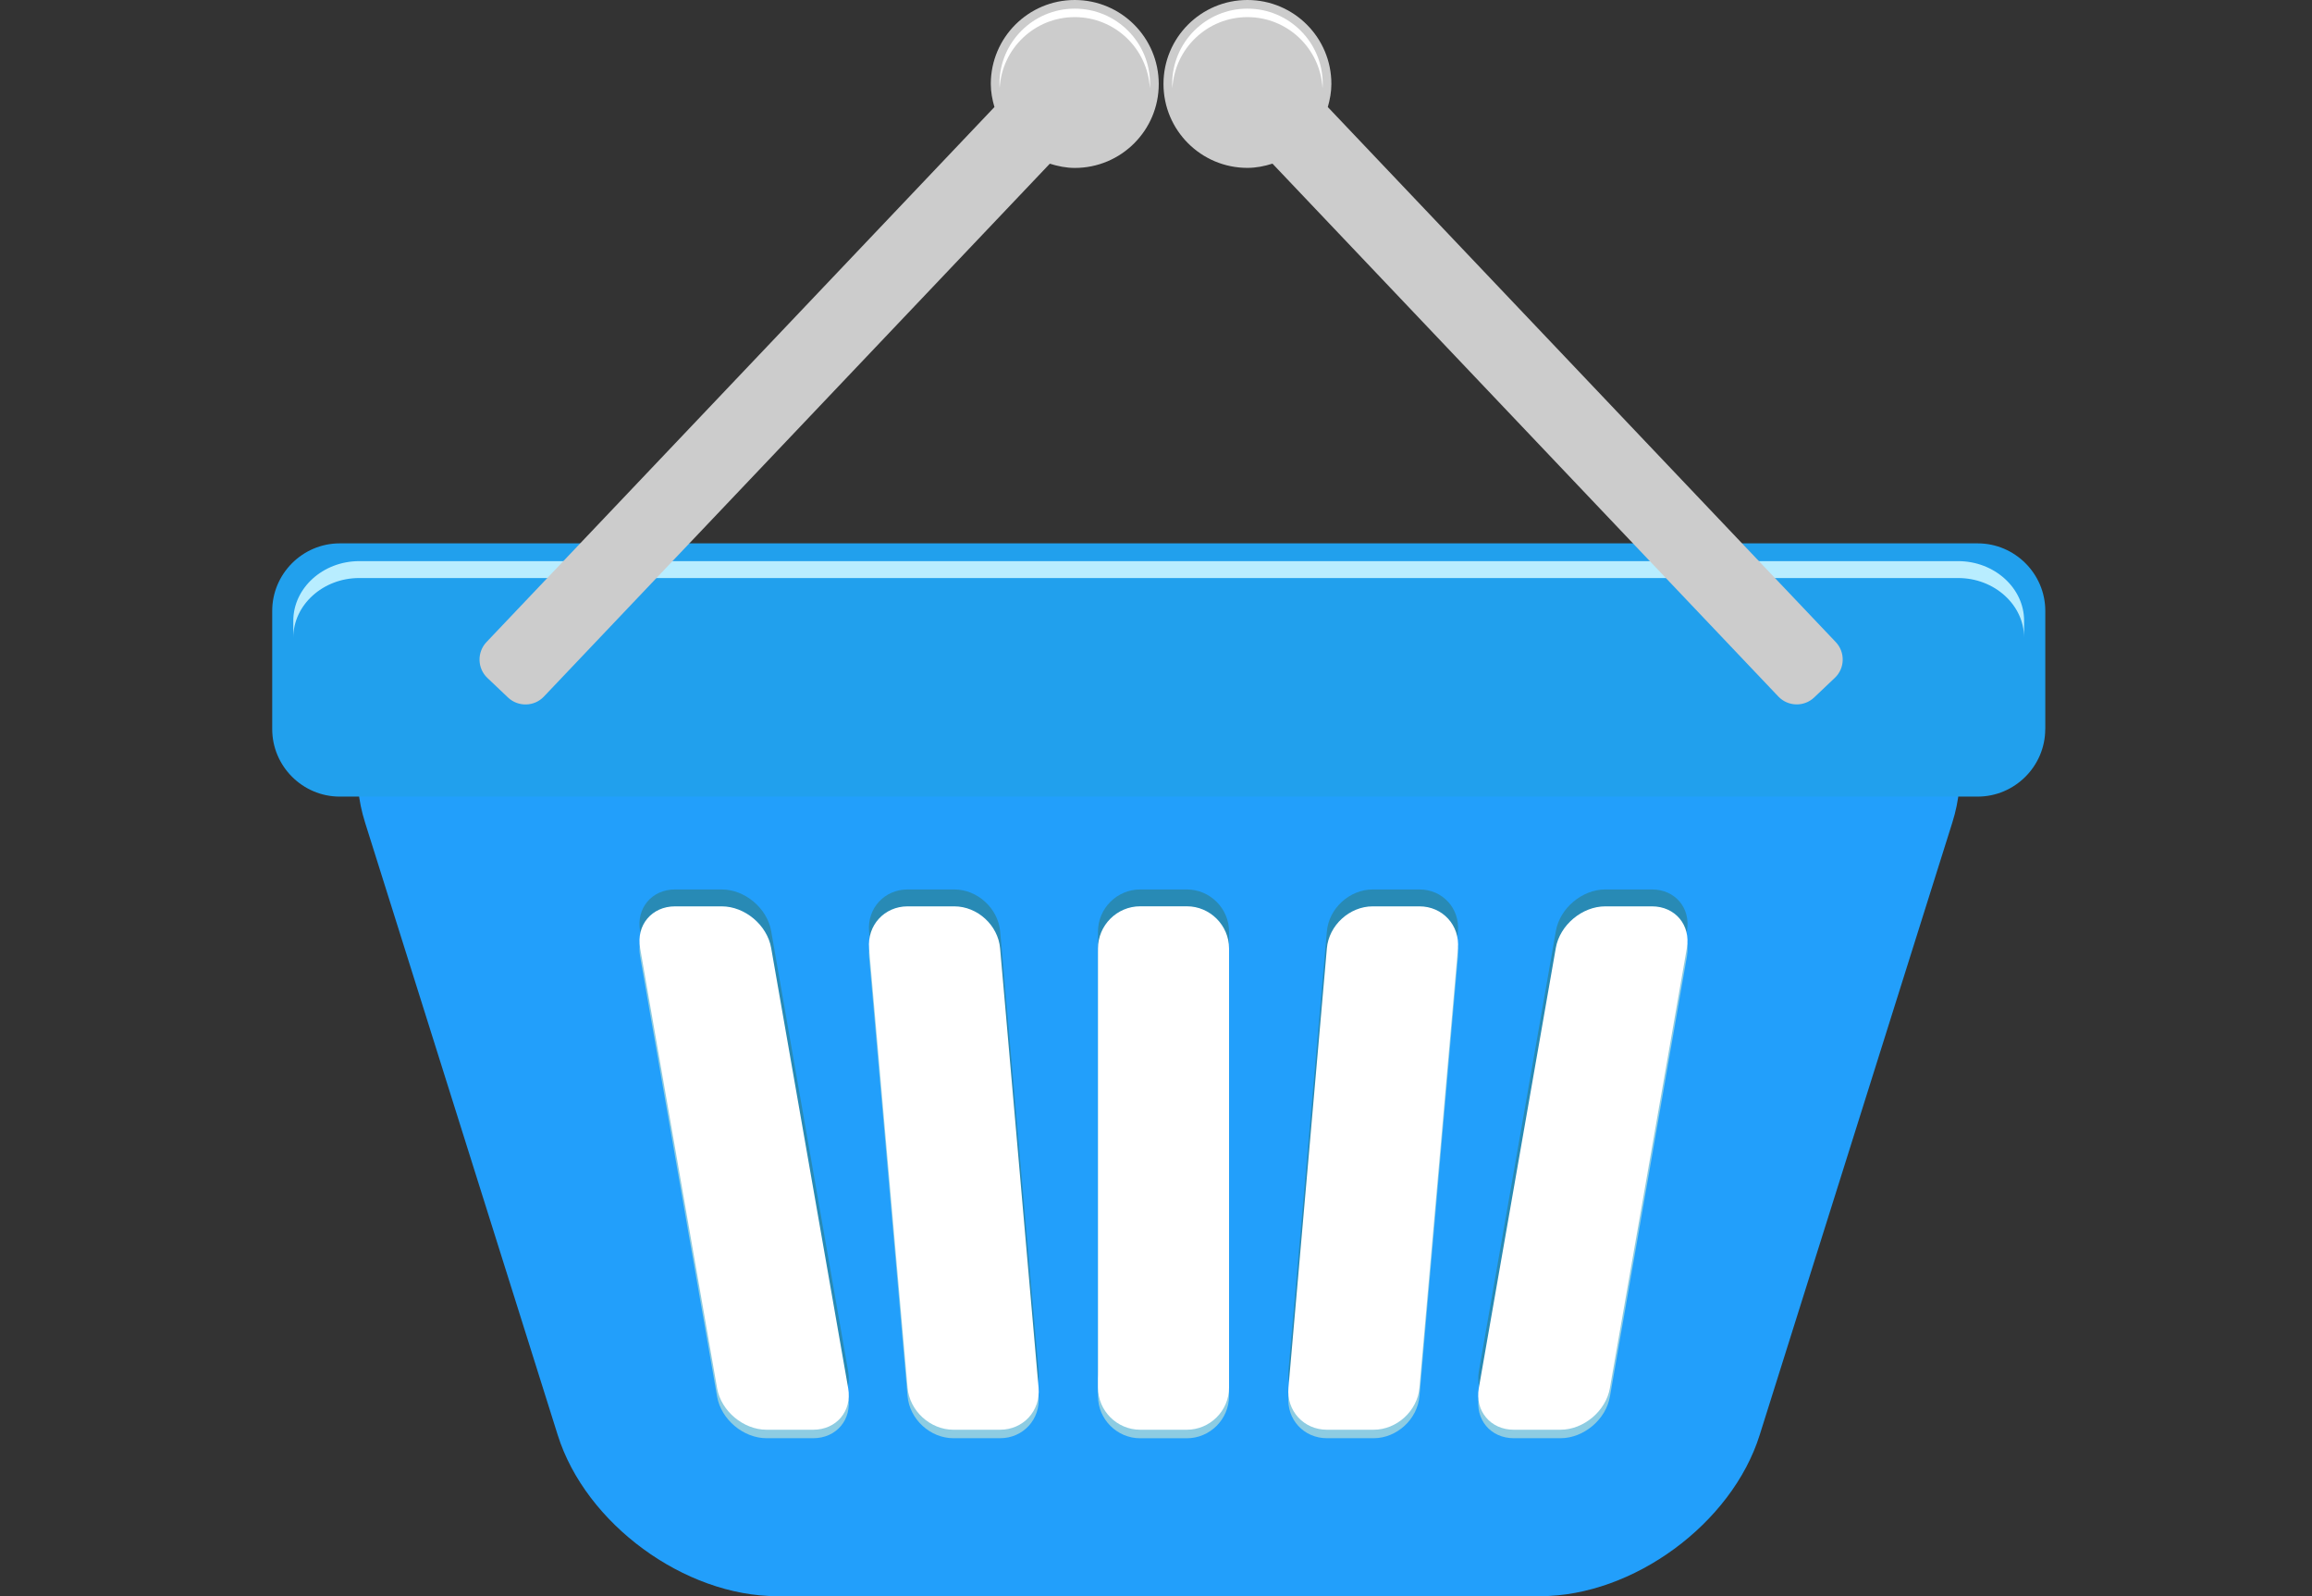 <?xml version="1.0" encoding="utf-8"?>
<!-- Generator: Adobe Illustrator 16.0.3, SVG Export Plug-In . SVG Version: 6.00 Build 0)  -->
<!DOCTYPE svg PUBLIC "-//W3C//DTD SVG 1.1 Tiny//EN" "http://www.w3.org/Graphics/SVG/1.1/DTD/svg11-tiny.dtd">
<svg version="1.1" baseProfile="tiny" id="Layer_1" xmlns="http://www.w3.org/2000/svg" xmlns:xlink="http://www.w3.org/1999/xlink"
	 x="0px" y="0px" width="42px" height="29px" viewBox="0 0 42 29" xml:space="preserve">
<rect x="0" y="0" width="42" height="29" fill="#333333" stroke="none"/>
<path fill-rule="evenodd" fill="#229FFB" d="M6.632,14.945c-0.506-1.609,0.46-2.926,2.147-2.926h24.54
	c1.688,0,2.653,1.317,2.147,2.926l-3.5,11.128C31.46,27.684,29.666,29,27.979,29H14.12c-1.688,0-3.482-1.316-3.988-2.927
	L6.632,14.945z"/>
<path fill="#21A0ED" d="M37.154,13.246c0,0.675-0.553,1.227-1.228,1.227H6.172c-0.675,0-1.227-0.552-1.227-1.227v-2.147
	c0-0.675,0.552-1.227,1.227-1.227h29.755c0.675,0,1.228,0.552,1.228,1.227V13.246z"/>
<g>
	<path fill="#B8EDFF" d="M35.572,10.195H6.526c-0.659,0-1.198,0.488-1.198,1.085v0.307c0-0.597,0.539-1.085,1.198-1.085h29.046
		c0.659,0,1.198,0.488,1.198,1.085v-0.307C36.771,10.684,36.231,10.195,35.572,10.195z"/>
</g>
<path fill-rule="evenodd" fill="#8DCCE2" d="M14.009,17.376c-0.073-0.416-0.477-0.756-0.899-0.756h-0.847
	c-0.422,0-0.708,0.34-0.635,0.756l1.399,7.998c0.073,0.416,0.478,0.756,0.899,0.756h0.847c0.422,0,0.708-0.34,0.635-0.756
	L14.009,17.376z M17.335,16.62h-0.847c-0.422,0-0.737,0.344-0.7,0.765l0.699,7.981c0.037,0.42,0.412,0.764,0.833,0.764h0.847
	c0.421,0,0.736-0.344,0.7-0.764l-0.698-7.981C18.132,16.964,17.757,16.62,17.335,16.62z M21.56,16.62h-0.847
	c-0.422,0-0.767,0.345-0.767,0.767v7.976c0,0.422,0.345,0.768,0.767,0.768h0.847c0.421,0,0.767-0.346,0.767-0.768v-7.976
	C22.327,16.965,21.981,16.62,21.56,16.62z M25.785,16.62h-0.847c-0.422,0-0.798,0.344-0.834,0.765l-0.698,7.981
	c-0.037,0.42,0.278,0.764,0.7,0.764h0.847c0.422,0,0.797-0.344,0.833-0.764l0.699-7.981C26.521,16.964,26.207,16.62,25.785,16.62z
	 M30.011,16.62h-0.848c-0.422,0-0.826,0.34-0.899,0.756l-1.399,7.998c-0.072,0.416,0.214,0.756,0.635,0.756h0.848
	c0.422,0,0.826-0.34,0.898-0.756l1.399-7.998C30.718,16.96,30.432,16.62,30.011,16.62z"/>
<path fill-rule="evenodd" fill="#288AB5" d="M14.009,16.916c-0.073-0.416-0.477-0.756-0.899-0.756h-0.847
	c-0.422,0-0.708,0.34-0.635,0.756l1.399,7.998c0.073,0.415,0.478,0.755,0.899,0.755h0.847c0.422,0,0.708-0.34,0.635-0.755
	L14.009,16.916z M17.335,16.16h-0.847c-0.422,0-0.737,0.344-0.7,0.764l0.699,7.981c0.037,0.421,0.412,0.764,0.833,0.764h0.847
	c0.421,0,0.736-0.343,0.7-0.764l-0.698-7.981C18.132,16.504,17.757,16.16,17.335,16.16z M21.56,16.16h-0.847
	c-0.422,0-0.767,0.345-0.767,0.767v7.976c0,0.422,0.345,0.767,0.767,0.767h0.847c0.421,0,0.767-0.345,0.767-0.767v-7.976
	C22.327,16.505,21.981,16.16,21.56,16.16z M25.785,16.16h-0.847c-0.422,0-0.798,0.344-0.834,0.764l-0.698,7.981
	c-0.037,0.421,0.278,0.764,0.7,0.764h0.847c0.422,0,0.797-0.343,0.833-0.764l0.699-7.981C26.521,16.504,26.207,16.16,25.785,16.16z
	 M30.011,16.16h-0.848c-0.422,0-0.826,0.34-0.899,0.756l-1.399,7.998c-0.072,0.415,0.214,0.755,0.635,0.755h0.848
	c0.422,0,0.826-0.34,0.898-0.755l1.399-7.998C30.718,16.5,30.432,16.16,30.011,16.16z"/>
<path fill-rule="evenodd" fill="#FFFFFF" d="M15.408,25.221c0.073,0.415-0.213,0.755-0.635,0.755h-0.847
	c-0.422,0-0.827-0.34-0.899-0.755l-1.399-7.998c-0.073-0.416,0.213-0.756,0.635-0.756h0.847c0.422,0,0.826,0.34,0.899,0.756
	L15.408,25.221z"/>
<path fill-rule="evenodd" fill="#FFFFFF" d="M18.867,25.212c0.037,0.421-0.278,0.764-0.7,0.764H17.32
	c-0.422,0-0.797-0.343-0.833-0.764l-0.699-7.981c-0.037-0.42,0.278-0.764,0.7-0.764h0.847c0.422,0,0.797,0.344,0.833,0.764
	L18.867,25.212z"/>
<path fill-rule="evenodd" fill="#FFFFFF" d="M22.327,25.209c0,0.422-0.346,0.767-0.767,0.767h-0.847
	c-0.422,0-0.767-0.345-0.767-0.767v-7.976c0-0.422,0.345-0.767,0.767-0.767h0.847c0.421,0,0.767,0.345,0.767,0.767V25.209z"/>
<path fill-rule="evenodd" fill="#FFFFFF" d="M25.786,25.212c-0.036,0.421-0.411,0.764-0.833,0.764h-0.847
	c-0.422,0-0.737-0.343-0.7-0.764l0.698-7.981c0.036-0.42,0.412-0.764,0.834-0.764h0.847c0.422,0,0.736,0.344,0.7,0.764
	L25.786,25.212z"/>
<path fill-rule="evenodd" fill="#FFFFFF" d="M29.245,25.221c-0.072,0.415-0.477,0.755-0.898,0.755h-0.848
	c-0.421,0-0.707-0.34-0.635-0.755l1.399-7.998c0.073-0.416,0.478-0.756,0.899-0.756h0.848c0.421,0,0.707,0.34,0.634,0.756
	L29.245,25.221z"/>
<g>
	<path fill="#CCCCCC" d="M19.524,0c-0.842,0-1.525,0.683-1.525,1.525c0,0.146,0.027,0.286,0.066,0.42l-9.228,9.721
		c-0.174,0.184-0.167,0.477,0.017,0.651l0.375,0.356c0.184,0.174,0.477,0.167,0.651-0.017l9.191-9.682
		c0.144,0.045,0.295,0.077,0.454,0.077c0.842,0,1.525-0.683,1.525-1.525C21.049,0.683,20.366,0,19.524,0z"/>
	<path fill="#CCCCCC" d="M33.35,11.667l-9.229-9.722c0.038-0.134,0.065-0.273,0.065-0.419C24.187,0.683,23.504,0,22.661,0
		c-0.842,0-1.525,0.683-1.525,1.525c0,0.842,0.683,1.525,1.525,1.525c0.159,0,0.311-0.031,0.455-0.077l9.19,9.682
		c0.175,0.184,0.467,0.191,0.65,0.017l0.375-0.356C33.516,12.143,33.523,11.85,33.35,11.667z"/>
</g>
<g>
	<path fill-rule="evenodd" fill="#FFFFFF" d="M19.524,0.311c0.729,0,1.324,0.571,1.364,1.291c0.001-0.025,0.004-0.051,0.004-0.077
		c0-0.756-0.612-1.368-1.368-1.368s-1.368,0.612-1.368,1.368c0,0.026,0.002,0.051,0.004,0.077C18.2,0.882,18.794,0.311,19.524,0.311
		z"/>
</g>
<g>
	<path fill-rule="evenodd" fill="#FFFFFF" d="M22.661,0.311c0.729,0,1.324,0.571,1.364,1.291c0.002-0.025,0.004-0.051,0.004-0.077
		c0-0.756-0.612-1.368-1.368-1.368c-0.755,0-1.367,0.612-1.367,1.368c0,0.026,0.002,0.051,0.004,0.077
		C21.338,0.882,21.932,0.311,22.661,0.311z"/>
</g>
</svg>
